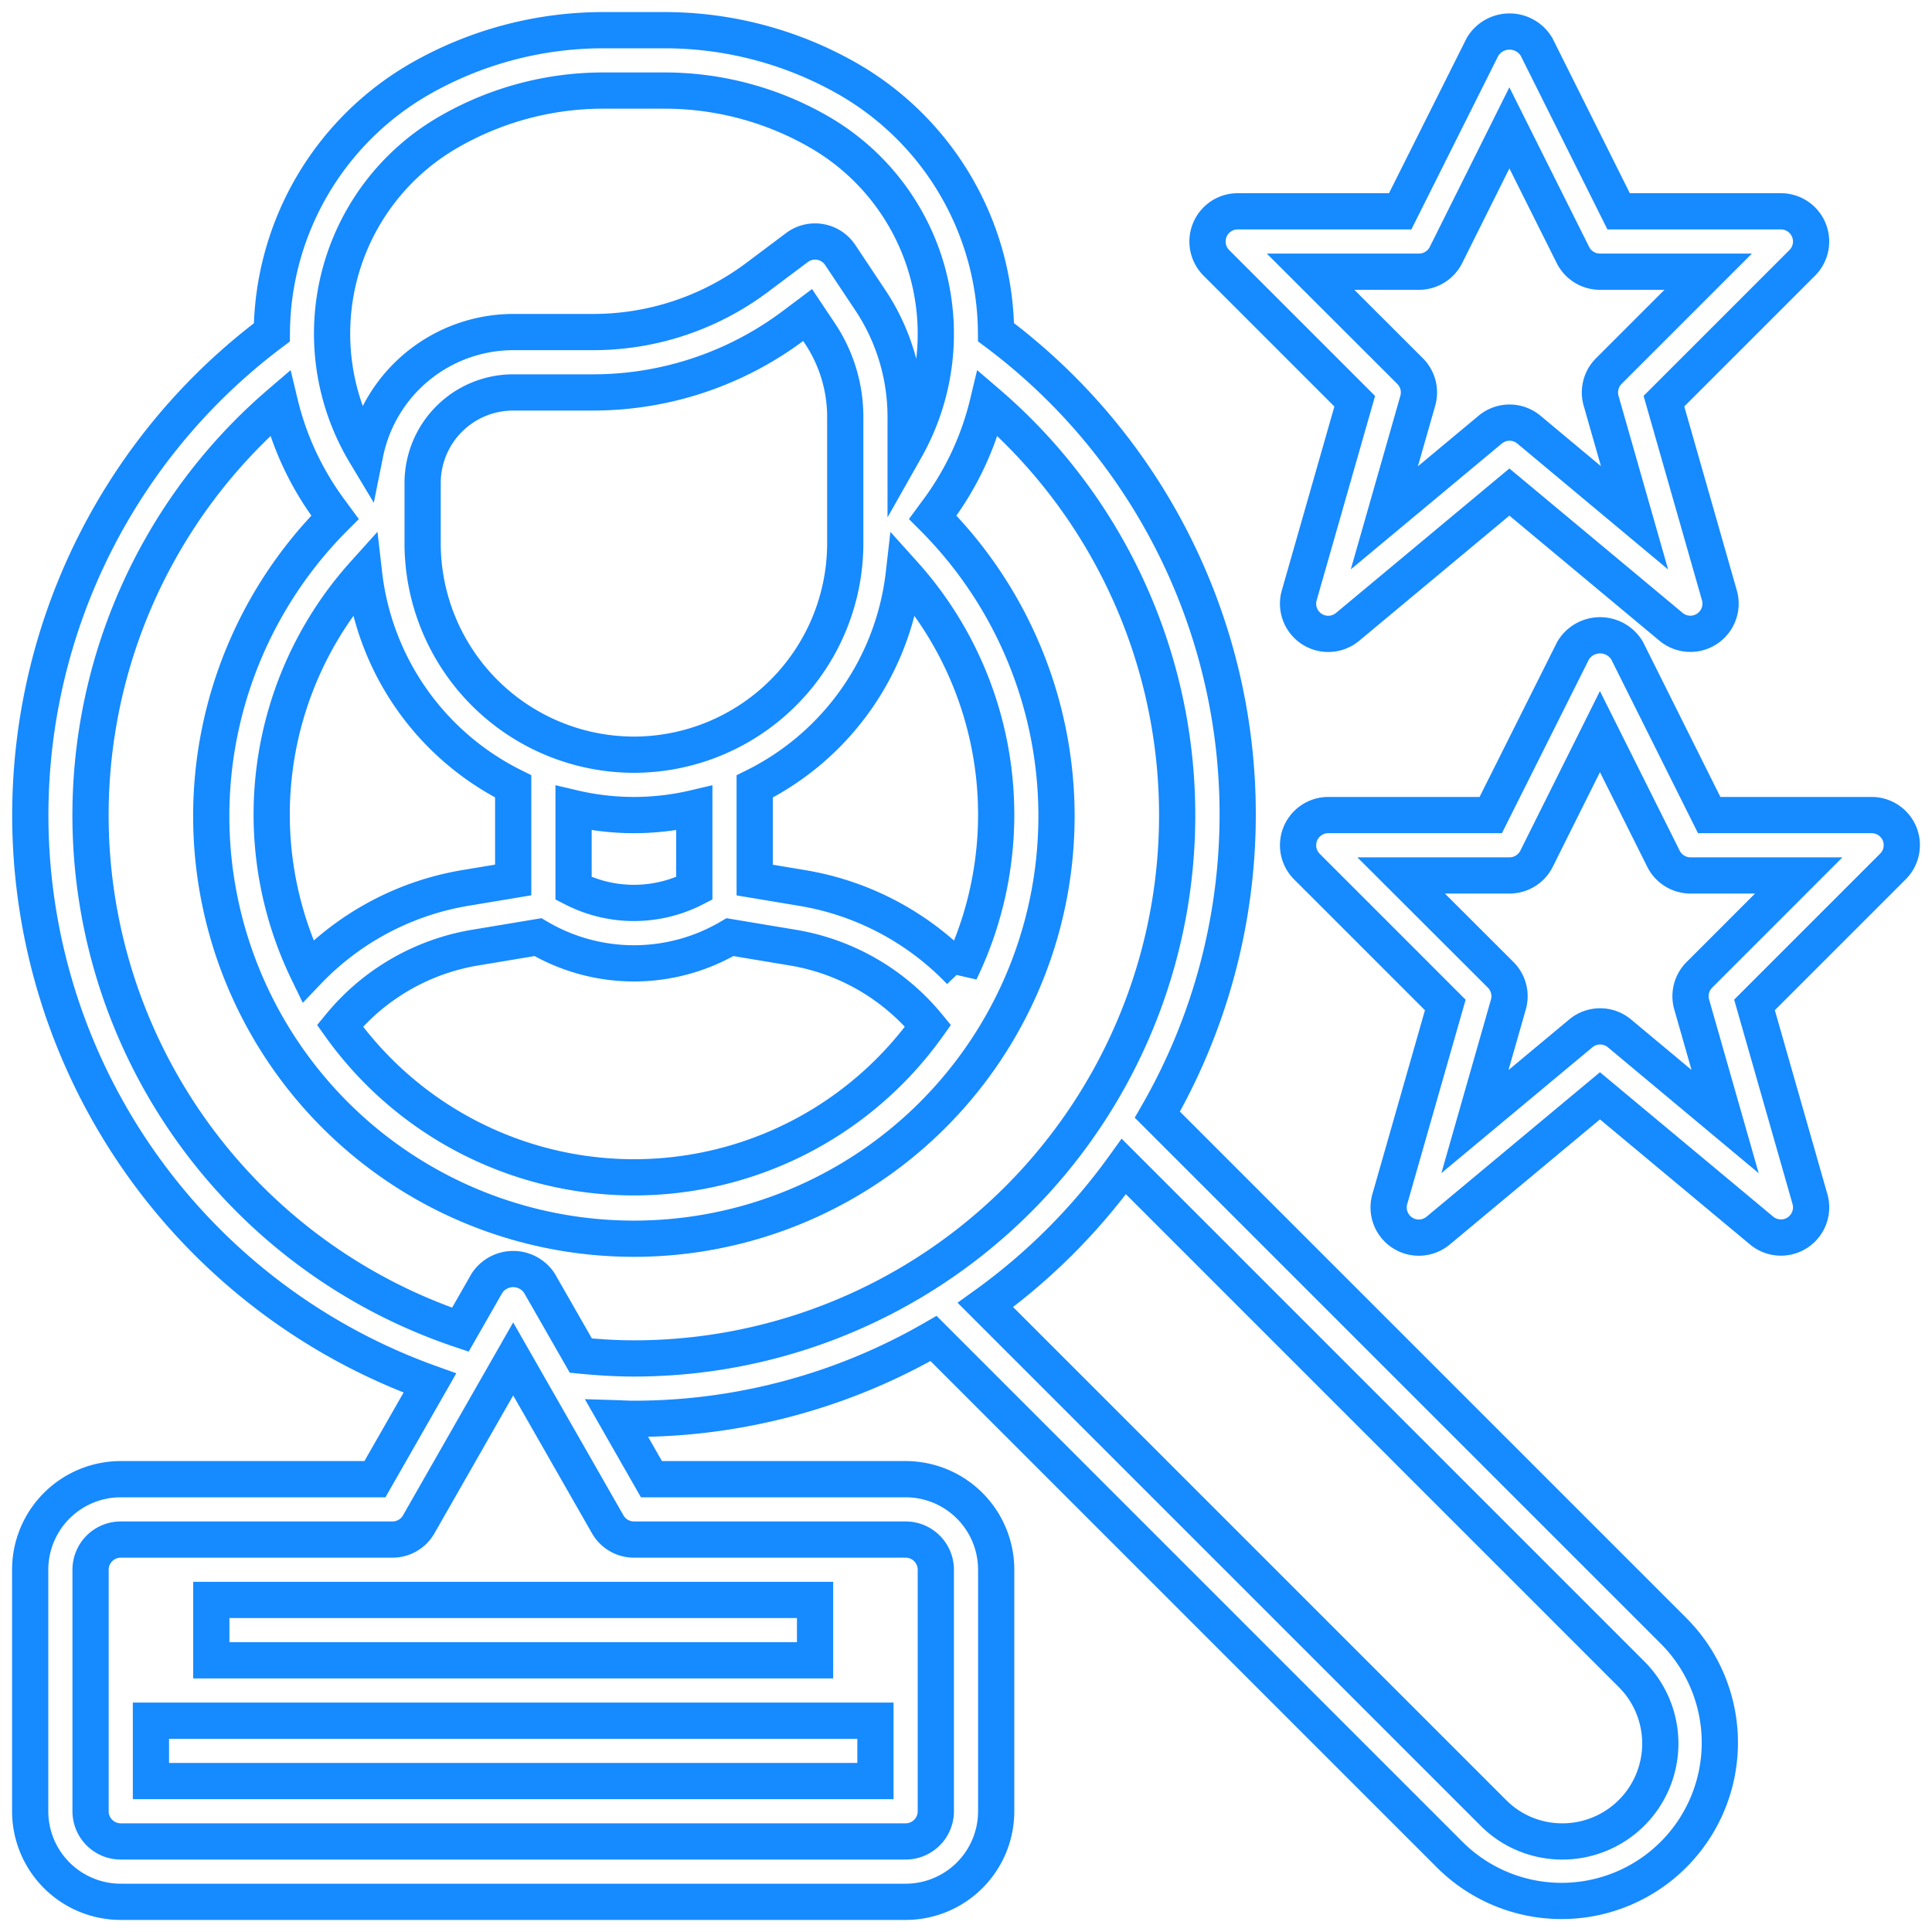 <svg id="svg-dipi_svg_animator_10" xmlns="http://www.w3.org/2000/svg" data-name="Layer 3" viewBox="0 0 64 64" width="512" height="512"><path fill="none" stroke-width="1.2px" stroke="#168aff" d="M38.339,36.925a19.931,19.931,0,0,0-5.344-25.919,9.774,9.774,0,0,0-4.911-8.395A12.235,12.235,0,0,0,22.02,1H19.98a12.235,12.235,0,0,0-6.064,1.611,9.774,9.774,0,0,0-4.911,8.4A19.985,19.985,0,0,0,14.24,45.815L12.42,49H4a3,3,0,0,0-3,3v8a3,3,0,0,0,3,3H30a3,3,0,0,0,3-3V52a3,3,0,0,0-3-3H21.58l-1.153-2.018c.191.006.382.018.573.018a19.843,19.843,0,0,0,9.925-2.661L48.05,61.464a5.243,5.243,0,0,0,7.415-7.414ZM14.908,4.347A10.242,10.242,0,0,1,19.98,3h2.04a10.242,10.242,0,0,1,5.072,1.347A7.72,7.72,0,0,1,30,14.86V13.817a6.969,6.969,0,0,0-1.176-3.883l-.992-1.489A1,1,0,0,0,26.4,8.2l-1.333,1a9.052,9.052,0,0,1-5.4,1.8H17a5.008,5.008,0,0,0-4.9,4.018A7.706,7.706,0,0,1,14.908,4.347ZM17,26.05v3.1l-1.607.268a9.35,9.35,0,0,0-5.2,2.762A11.923,11.923,0,0,1,12.06,19.007,9.007,9.007,0,0,0,17,26.05Zm2,.718a8.737,8.737,0,0,0,4,0v2.661a4.394,4.394,0,0,1-4,0ZM21,25a7.008,7.008,0,0,1-7-7V16a3,3,0,0,1,3-3h2.667a11.074,11.074,0,0,0,6.6-2.2l.486-.365.406.608A4.979,4.979,0,0,1,28,13.817V18A7.008,7.008,0,0,1,21,25Zm-5.279,6.394,2.1-.35a6.259,6.259,0,0,0,6.36,0l2.1.35a7.356,7.356,0,0,1,4.462,2.587,11.962,11.962,0,0,1-19.482,0A7.356,7.356,0,0,1,15.721,31.394Zm16.085.789a9.35,9.35,0,0,0-5.2-2.762L25,29.153v-3.1a9.007,9.007,0,0,0,4.94-7.043,11.923,11.923,0,0,1,1.866,13.176ZM30,51a1,1,0,0,1,1,1v8a1,1,0,0,1-1,1H4a1,1,0,0,1-1-1V52a1,1,0,0,1,1-1h9a1,1,0,0,0,.868-.5L17,45.016l3.132,5.48A1,1,0,0,0,21,51ZM19.241,44.906l-1.373-2.4a1.04,1.04,0,0,0-1.736,0l-.882,1.542A17.982,17.982,0,0,1,9.273,13.355a9.8,9.8,0,0,0,1.678,3.58l.147.2a14,14,0,1,0,19.8,0l.147-.2a9.8,9.8,0,0,0,1.678-3.58A17.993,17.993,0,0,1,21,45C20.413,45,19.824,44.963,19.241,44.906ZM51.758,61a3.217,3.217,0,0,1-2.293-.95L32.643,43.229a20.12,20.12,0,0,0,4.586-4.586L54.05,55.464A3.243,3.243,0,0,1,51.758,61Z" style="stroke-dasharray: 812, 814; stroke-dashoffset: 0;"></path><path fill="none" stroke-width="1.2px" stroke="#168aff" d="M44.877,13.291l-1.839,6.434a1,1,0,0,0,1.6,1.043L50,16.3l5.358,4.466a1,1,0,0,0,1.6-1.042l-1.838-6.435,4.584-4.584A1,1,0,0,0,59,7H53.619L50.9,1.553a1.042,1.042,0,0,0-1.79,0L46.383,7H41a1,1,0,0,0-.707,1.707ZM47,9a1,1,0,0,0,.9-.553L50,4.236l2.105,4.211A1,1,0,0,0,53,9h3.586l-3.293,3.293a1,1,0,0,0-.255.981l1.108,3.88-3.5-2.922a1,1,0,0,0-1.281,0l-3.507,2.922,1.108-3.879a1,1,0,0,0-.255-.982L43.414,9Z" style="stroke-dasharray: 125, 127; stroke-dashoffset: 0;"></path><path fill="none" stroke-width="1.2px" stroke="#168aff" d="M62.925,27.617A1,1,0,0,0,62,27H56.619L53.9,21.553a1.042,1.042,0,0,0-1.79,0L49.383,27H44a1,1,0,0,0-.707,1.707l4.584,4.584-1.839,6.434a1,1,0,0,0,1.6,1.043L53,36.3l5.358,4.466a1,1,0,0,0,1.6-1.042l-1.838-6.435,4.584-4.584A1,1,0,0,0,62.925,27.617Zm-6.631,4.676a1,1,0,0,0-.255.981l1.108,3.88-3.5-2.922a1,1,0,0,0-1.281,0l-3.507,2.922,1.108-3.879a1,1,0,0,0-.255-.982L46.414,29H50a1,1,0,0,0,.9-.553L53,24.236l2.105,4.211A1,1,0,0,0,56,29h3.586Z" style="stroke-dasharray: 125, 127; stroke-dashoffset: 0;"></path><path fill="none" stroke-width="1.2px" stroke="#168aff" width="24" height="2" d="M5 57 L29 57 L29 59 L5 59 Z" style="stroke-dasharray: 52, 54; stroke-dashoffset: 0;"></path><path fill="none" stroke-width="1.2px" stroke="#168aff" width="20" height="2" d="M7 53 L27 53 L27 55 L7 55 Z" style="stroke-dasharray: 44, 46; stroke-dashoffset: 0;"></path></svg>